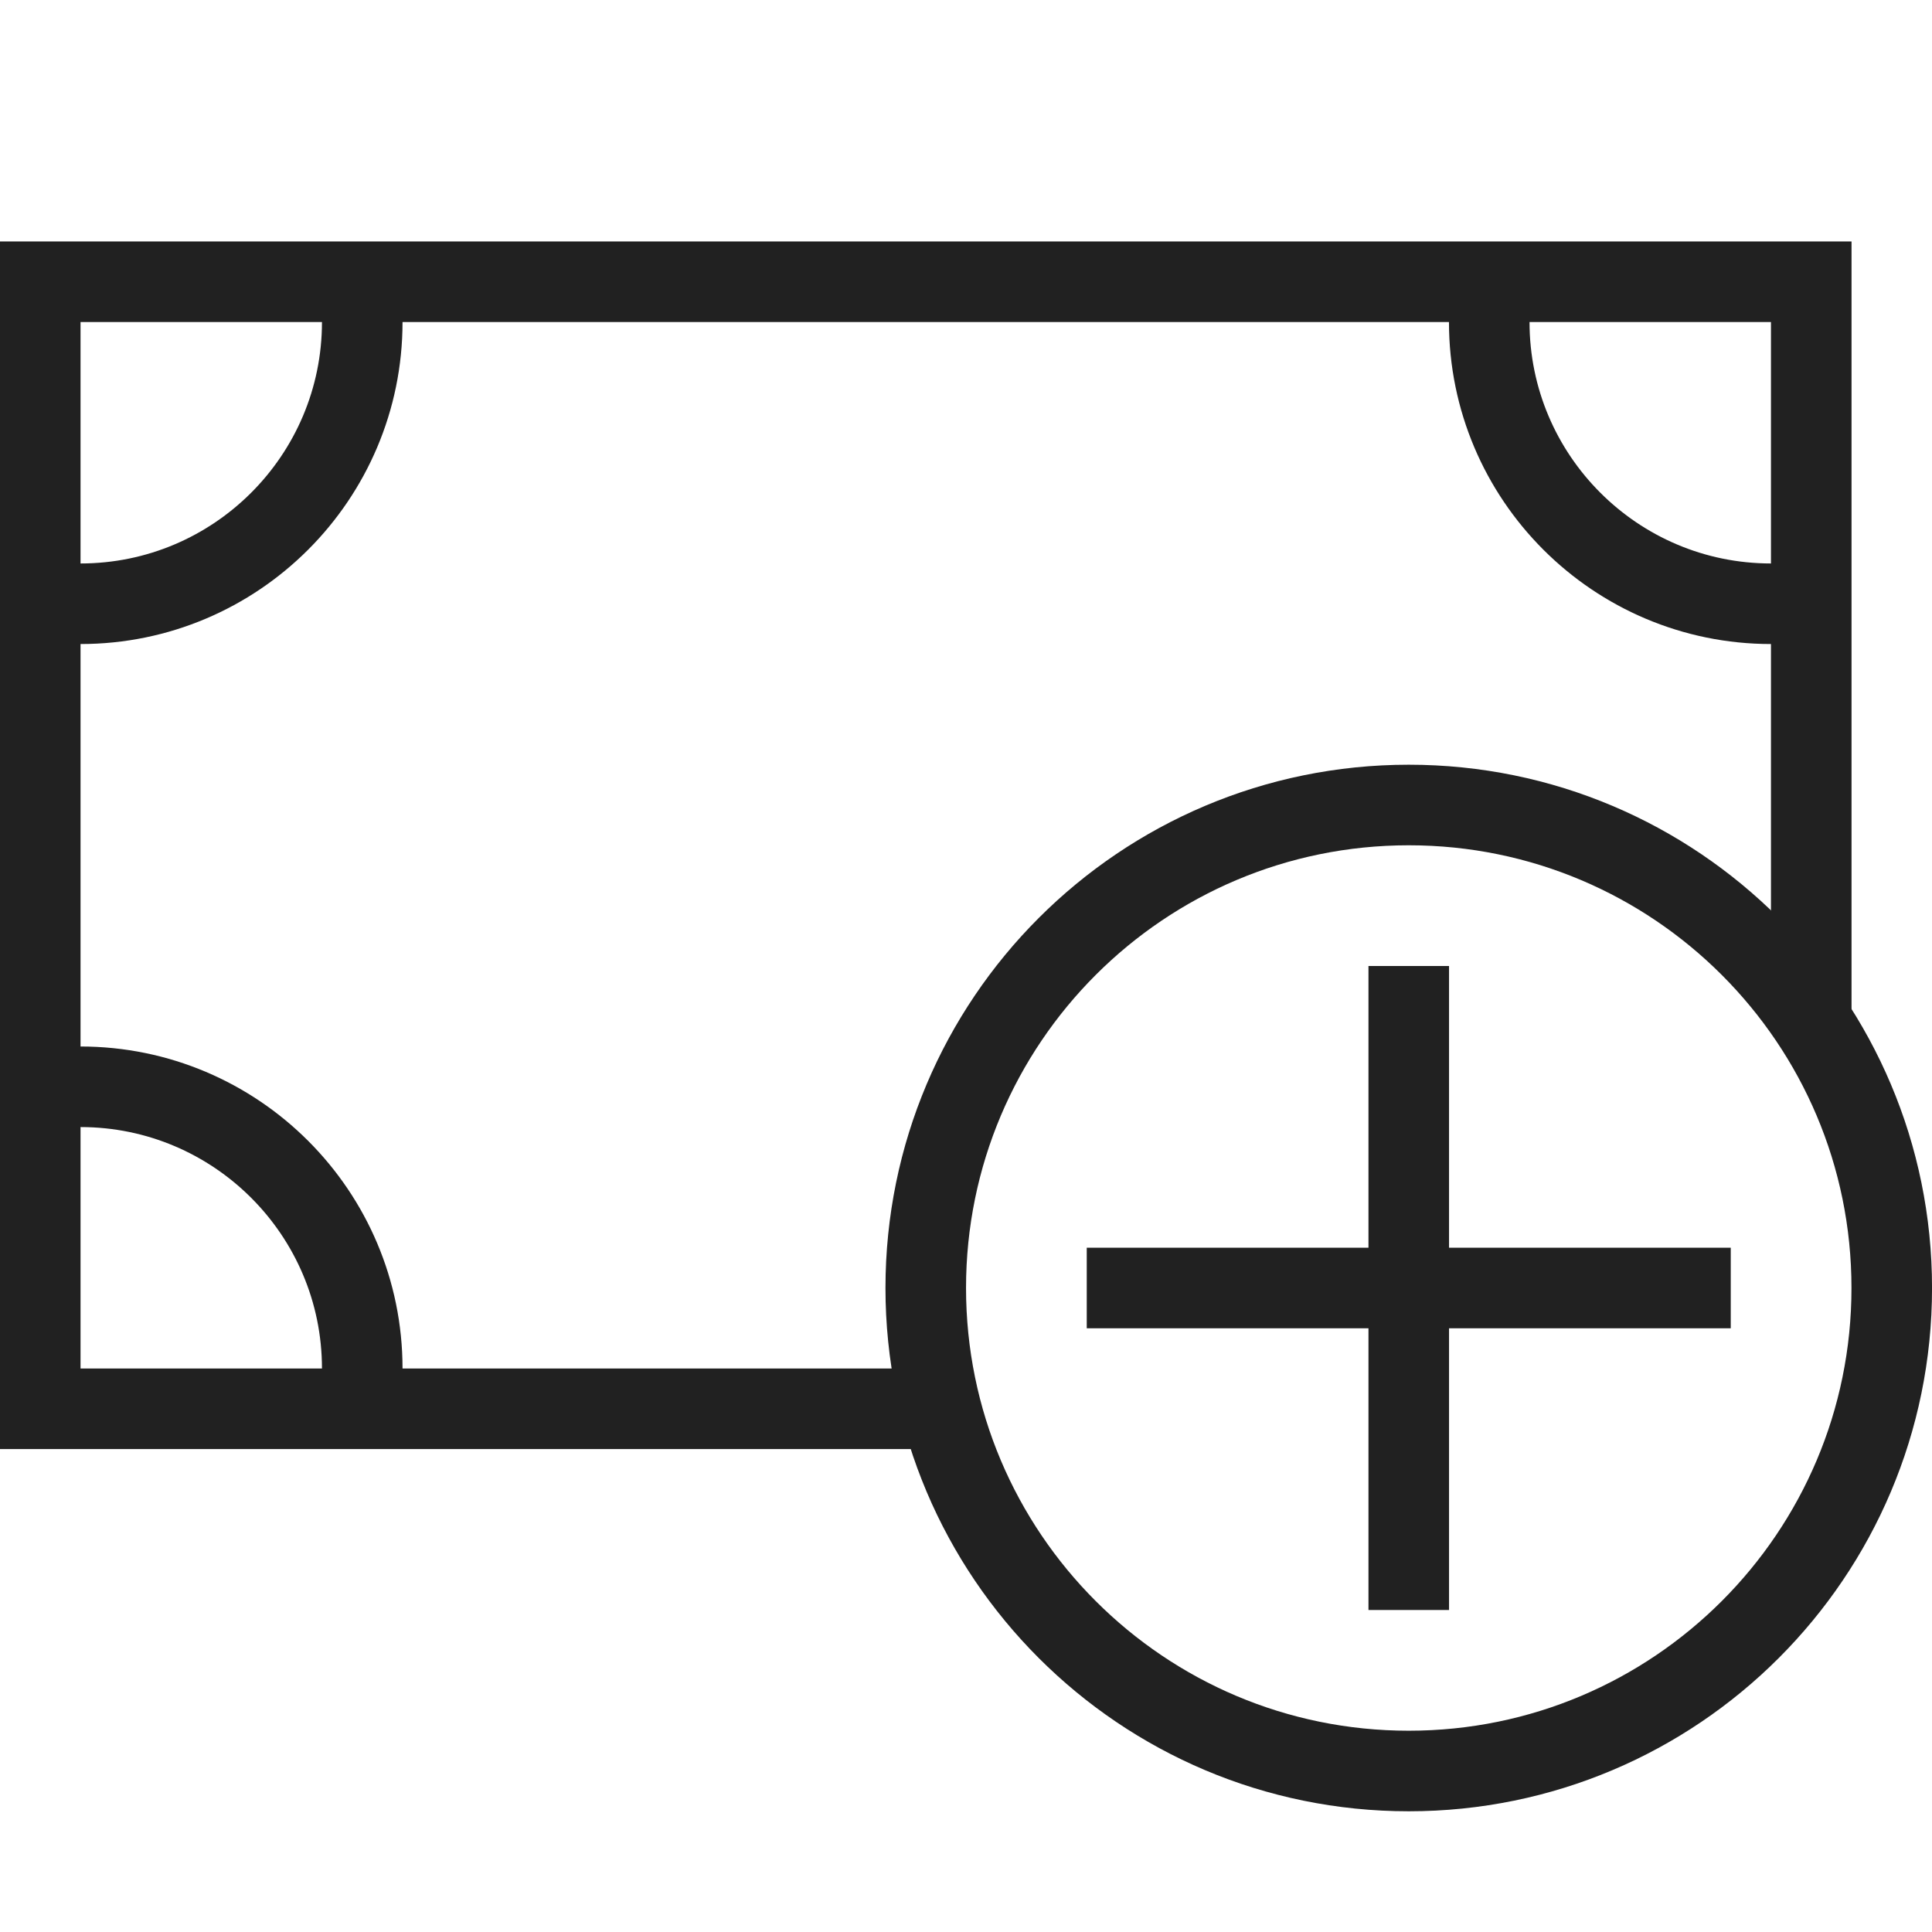 <svg width="60" height="60" viewBox="0 0 60 60" fill="none" xmlns="http://www.w3.org/2000/svg">
<path d="M53.75 40H33.75" stroke="#212121" stroke-width="2.502" stroke-miterlimit="10"/>
<path d="M43.75 30L43.75 50" stroke="#212121" stroke-width="2.502" stroke-miterlimit="10"/>
<path d="M43.75 55C52.034 55 58.75 48.285 58.75 40C58.75 31.716 52.034 25 43.75 25C35.466 25 28.75 31.716 28.75 40C28.75 48.285 35.466 55 43.75 55Z" stroke="#212121" stroke-width="2.502" stroke-miterlimit="10"/>
<path d="M56.25 31.704V8.75H1.25V43.751H29.219" stroke="#212121" stroke-width="2.502" stroke-miterlimit="10"/>
<path d="M46.25 8.75V10.001C46.25 14.829 50.172 18.75 55 18.75H56.25" stroke="#212121" stroke-width="2.502" stroke-miterlimit="10"/>
<path d="M11.25 8.75V10.001C11.25 14.829 7.328 18.75 2.5 18.75H1.25" stroke="#212121" stroke-width="2.502" stroke-miterlimit="10"/>
<path d="M11.25 43.751V42.501C11.25 37.672 7.328 33.751 2.5 33.751H1.25" stroke="#212121" stroke-width="2.502" stroke-miterlimit="10"/>
</svg>
